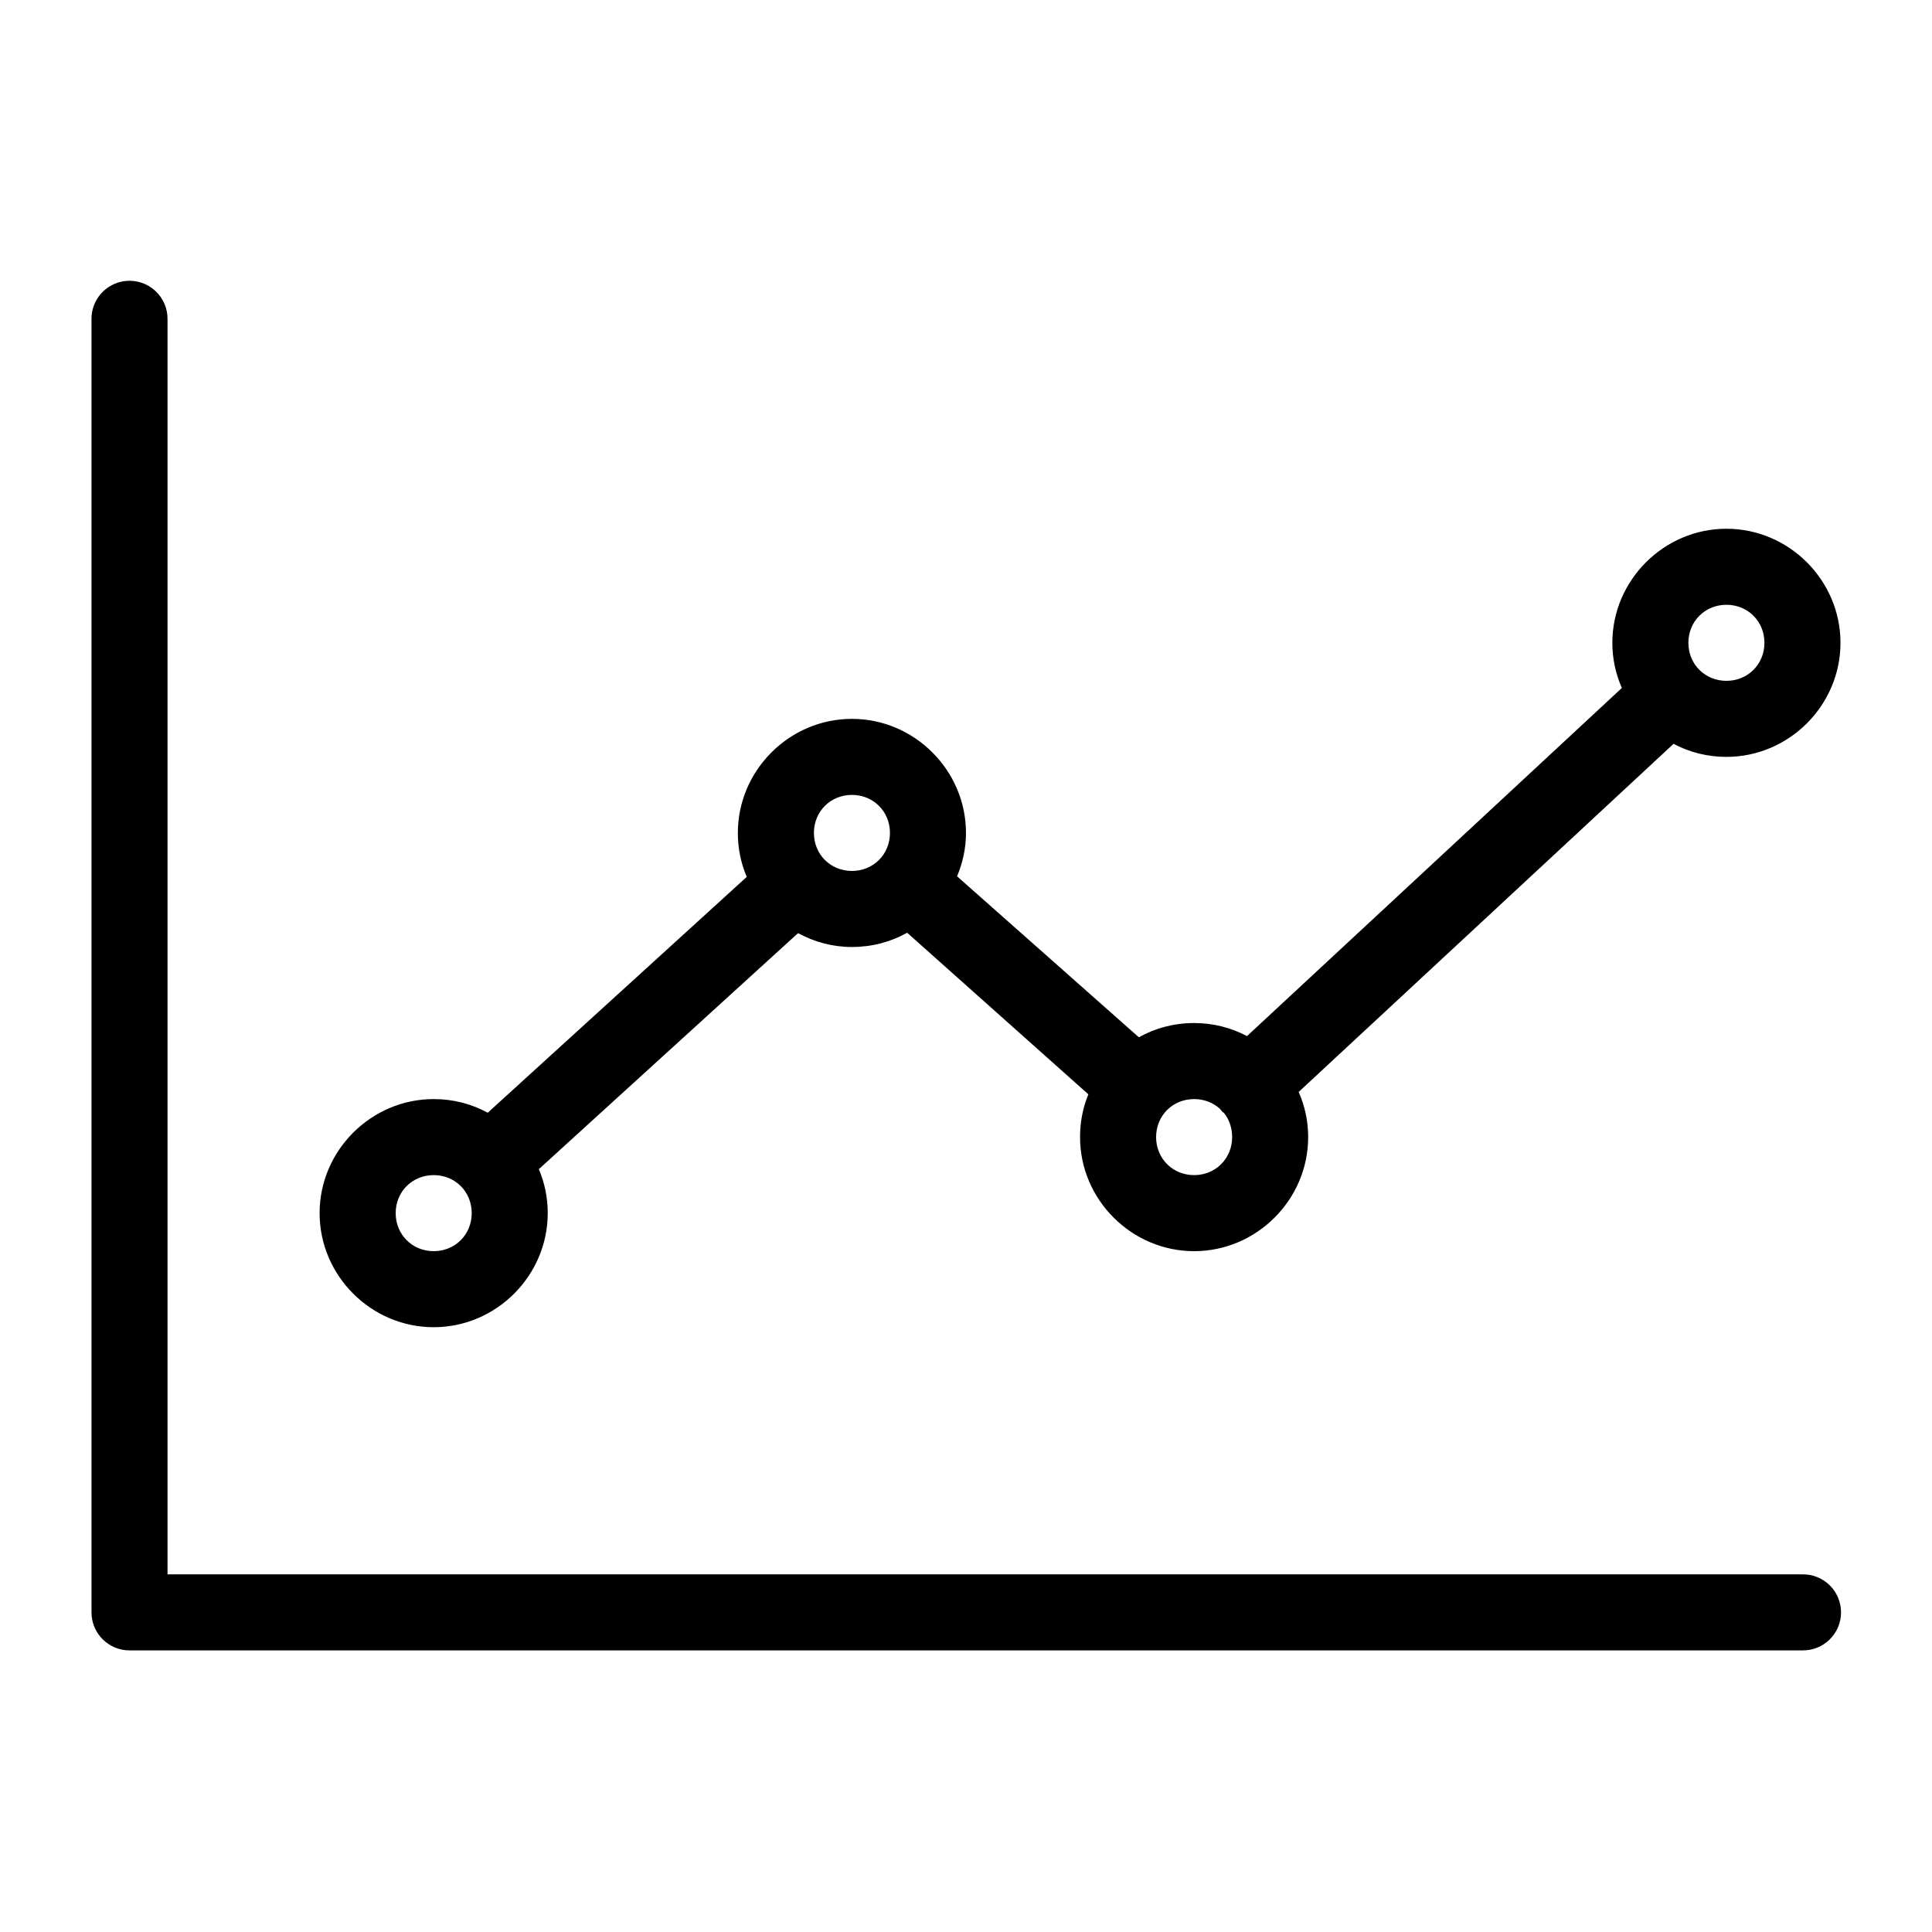 <?xml version="1.0" encoding="UTF-8"?>
<!-- Uploaded to: SVG Repo, www.svgrepo.com, Generator: SVG Repo Mixer Tools -->
<svg fill="#000000" width="800px" height="800px" version="1.1" viewBox="144 144 512 512" xmlns="http://www.w3.org/2000/svg">
 <path d="m177.22 218.47c-5.191 0.57-9.086 5.012-8.973 10.234v342.59c0 5.566 4.512 10.078 10.078 10.078h443.35c2.695 0.035 5.297-1.008 7.215-2.902 1.922-1.895 3.004-4.477 3.004-7.176 0-2.695-1.082-5.281-3.004-7.176-1.918-1.895-4.519-2.938-7.215-2.898h-433.28v-332.52c0.062-2.902-1.129-5.691-3.269-7.648-2.141-1.961-5.023-2.902-7.91-2.586zm424.3 65.652c-16.578 0-30.23 13.656-30.23 30.23 0 4.266 0.895 8.27 2.519 11.965l-99.344 92.262c-4.207-2.238-8.957-3.465-14.012-3.465-5.305 0-10.289 1.336-14.645 3.777l-48.176-42.664c1.5-3.574 2.363-7.406 2.363-11.496 0-16.574-13.656-30.227-30.23-30.227s-30.227 13.652-30.227 30.227c0 4.144 0.82 8.043 2.359 11.652l-68.645 62.504c-4.281-2.34-9.145-3.621-14.324-3.621-16.578 0-30.23 13.652-30.23 30.227 0 16.578 13.652 30.23 30.23 30.23 16.574 0 30.227-13.652 30.227-30.23 0-4.141-0.824-8.039-2.363-11.648l68.645-62.504h0.16c4.25 2.297 9.039 3.621 14.168 3.621 5.301 0 10.289-1.336 14.641-3.777l48.02 42.82c-1.449 3.523-2.203 7.32-2.203 11.336 0 16.578 13.652 30.23 30.23 30.23 16.574 0 30.227-13.652 30.227-30.23 0-4.266-0.891-8.266-2.519-11.965l99.348-92.258c4.207 2.234 8.953 3.461 14.012 3.461 16.574 0 30.227-13.652 30.227-30.227 0-16.574-13.652-30.23-30.227-30.23zm0 20.152c5.684 0 10.074 4.394 10.074 10.078 0 5.684-4.391 10.074-10.074 10.074-5.684 0-10.078-4.391-10.078-10.074 0-5.684 4.394-10.078 10.078-10.078zm-231.75 50.383c5.684 0 10.078 4.391 10.078 10.074 0 5.688-4.394 10.078-10.078 10.078-5.684 0-10.074-4.391-10.074-10.078 0-5.684 4.391-10.074 10.074-10.074zm90.688 80.609c2.633 0 5 0.941 6.769 2.519 0.051 0.051 0.102 0.105 0.156 0.156 0.195 0.273 0.406 0.535 0.629 0.789 0.105 0.051 0.211 0.105 0.316 0.156 1.402 1.727 2.203 3.984 2.203 6.453 0 5.684-4.391 10.078-10.074 10.078-5.688 0-10.078-4.394-10.078-10.078s4.391-10.074 10.078-10.074zm-201.52 20.152c5.684 0 10.074 4.391 10.074 10.074 0 5.684-4.391 10.078-10.074 10.078-5.688 0-10.078-4.394-10.078-10.078 0-5.684 4.391-10.074 10.078-10.074z"/>
</svg>